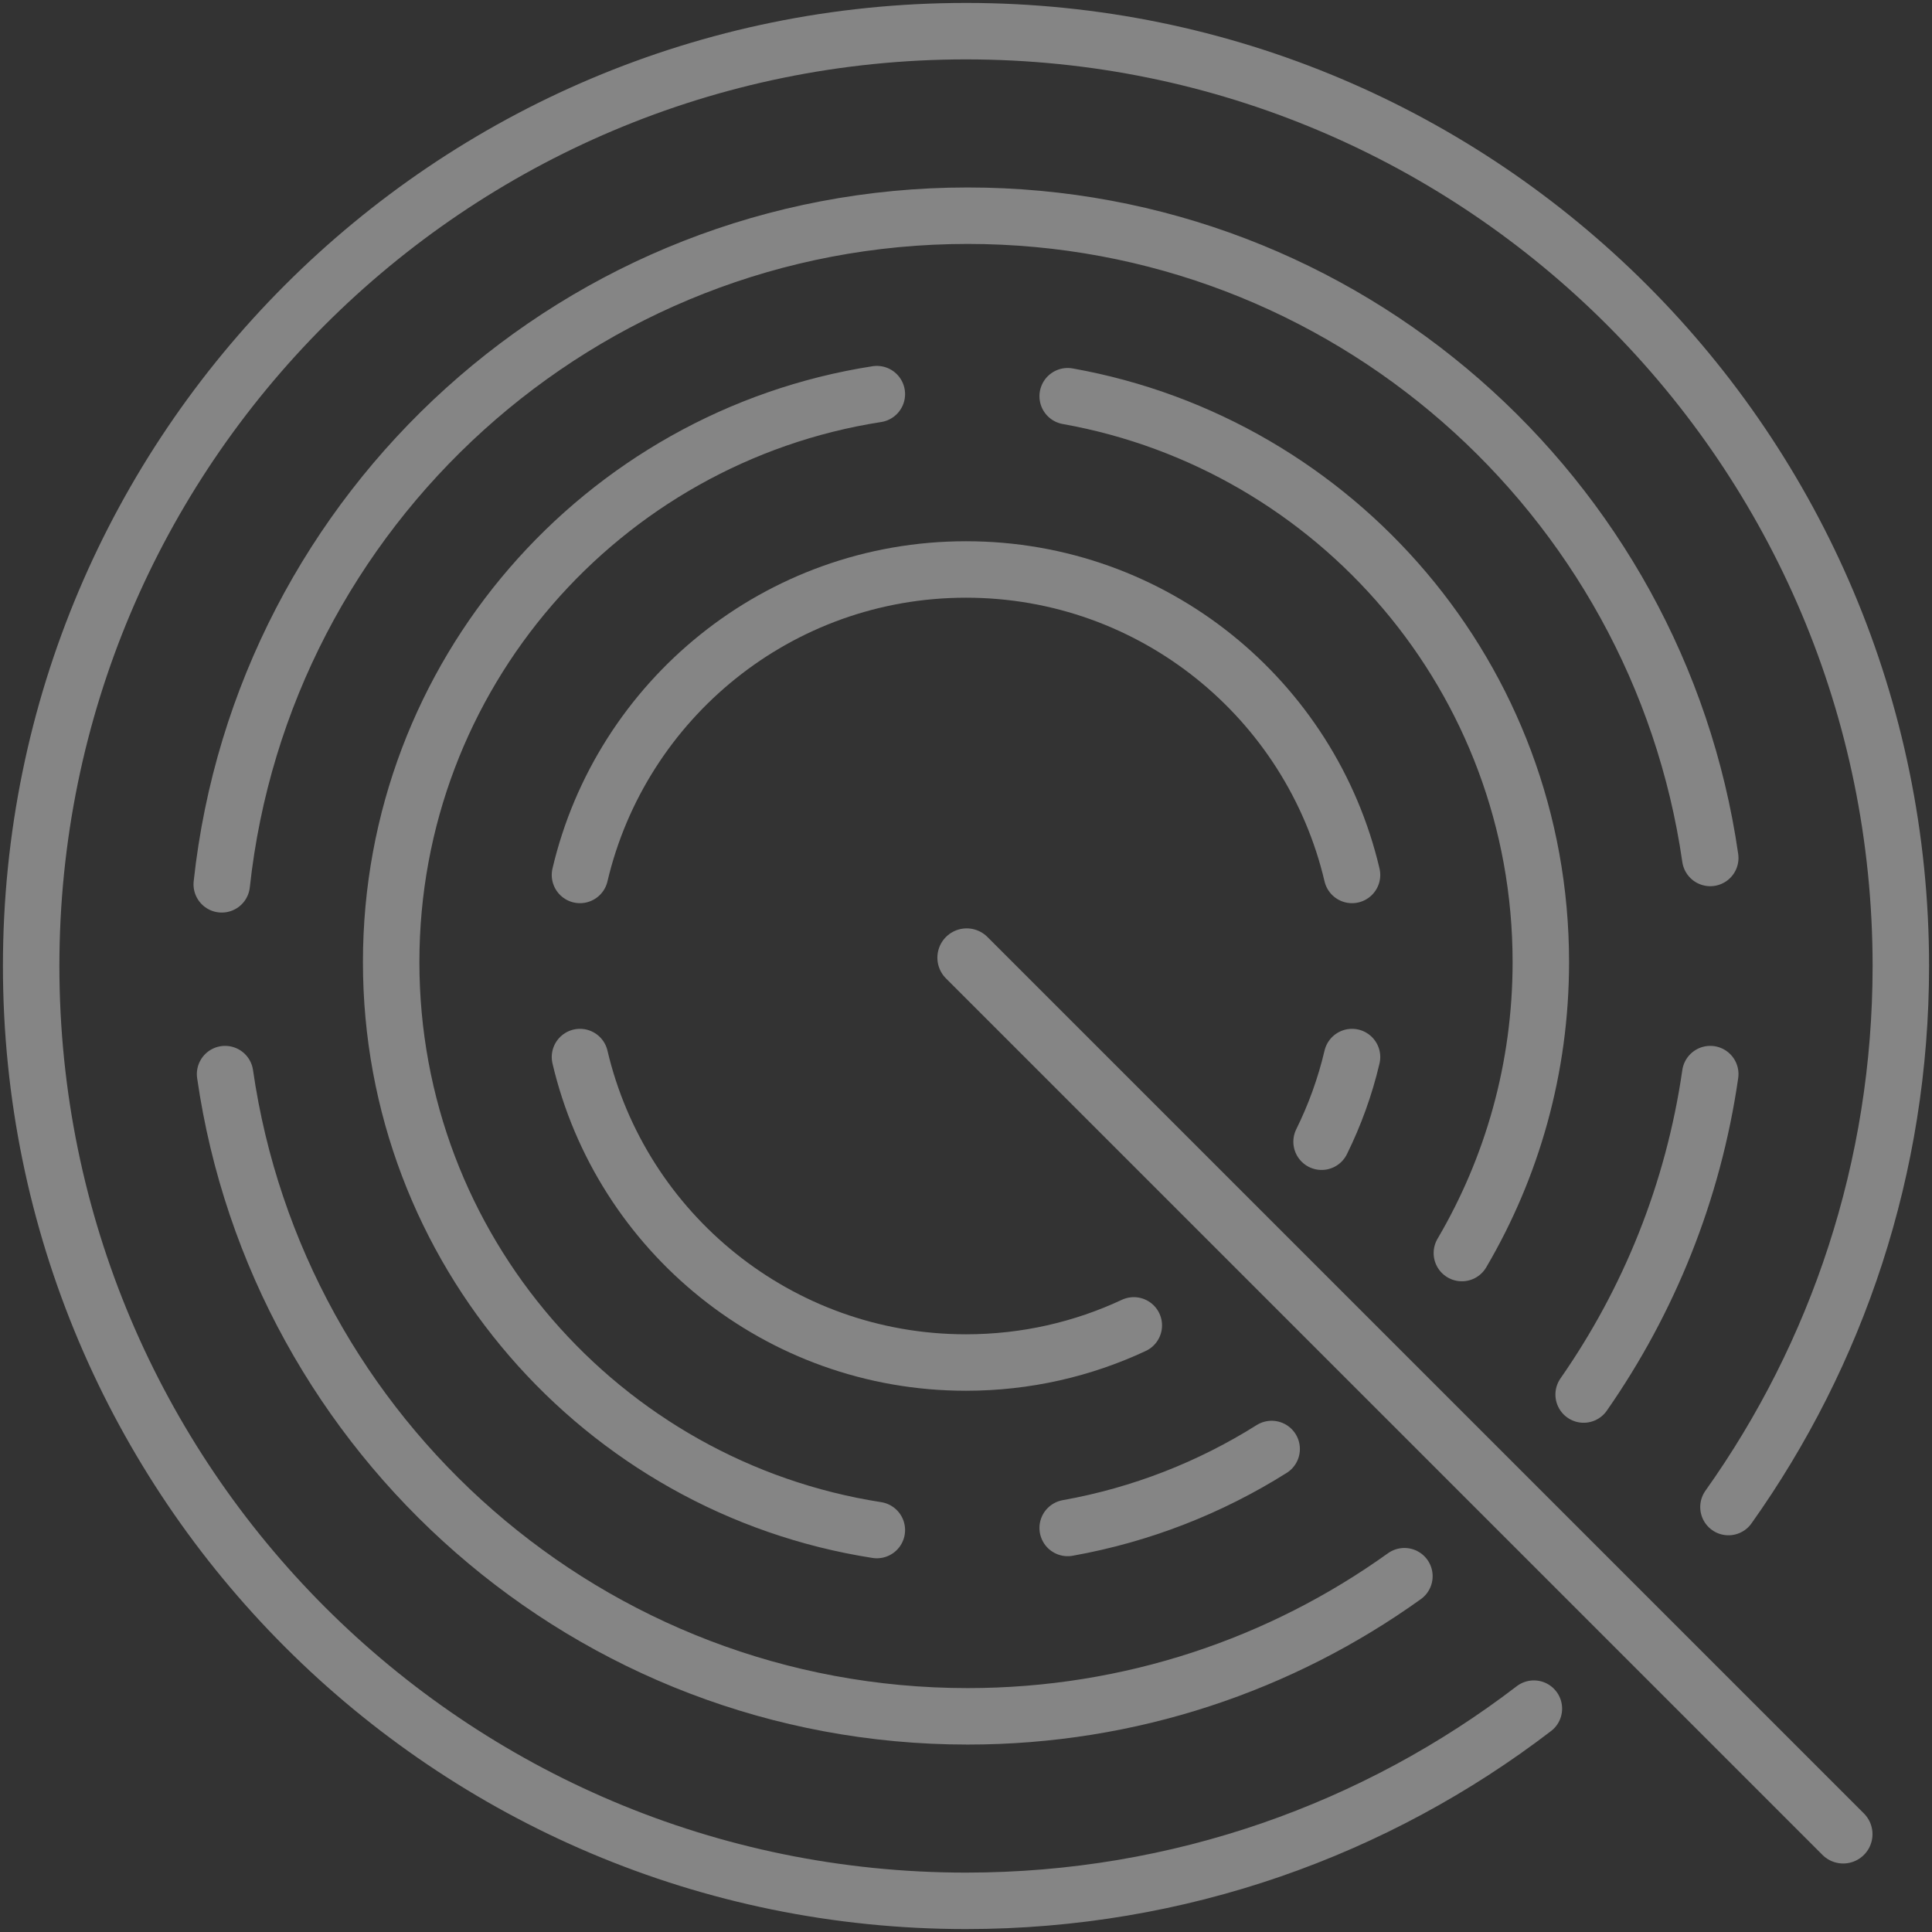 <svg width="62" height="62" viewBox="0 0 62 62" fill="none" xmlns="http://www.w3.org/2000/svg">
<rect x="0" y="0" width="62" height="62" fill="#333333" stroke="none"/>
<g opacity="0.4">
<path d="M55.468 48.363C58.952 43.462 61 37.47 61 31C61 14.431 47.569 1 31 1C14.431 1 1 14.431 1 31C1 47.569 14.431 61 31 61C37.855 61 44.172 58.701 49.224 54.832" stroke="white" stroke-width="1.812" stroke-linecap="round"/>
<path d="M54.884 27.533C53.203 15.878 43.174 6.922 31.053 6.922C18.641 6.922 8.423 16.314 7.116 28.379M54.884 34.469C54.338 38.252 52.913 41.751 50.821 44.752M7.223 34.469C8.904 46.124 18.933 55.079 31.053 55.079C36.282 55.079 41.121 53.413 45.069 50.582" stroke="white" stroke-width="1.812" stroke-linecap="round"/>
<path d="M28.139 12.648C19.31 14.022 12.553 21.659 12.553 30.874C12.553 40.09 19.31 47.727 28.139 49.101M34.263 12.715C42.895 14.255 49.447 21.799 49.447 30.874C49.447 34.282 48.524 37.473 46.913 40.212M40.809 46.5C38.845 47.736 36.632 48.611 34.263 49.034" stroke="white" stroke-width="1.812" stroke-linecap="round"/>
<path d="M43.388 28.078C42.068 22.459 37.022 18.275 31 18.275C24.978 18.275 19.932 22.459 18.612 28.078M43.388 33.922C43.164 34.873 42.834 35.783 42.411 36.639M36.385 42.533C34.75 43.298 32.925 43.725 31 43.725C24.978 43.725 19.932 39.542 18.612 33.922" stroke="white" stroke-width="1.812" stroke-linecap="round"/>
<path d="M31.022 30.733L59.15 58.861" stroke="white" stroke-width="1.881" stroke-linecap="round"/>
</g>
</svg>
